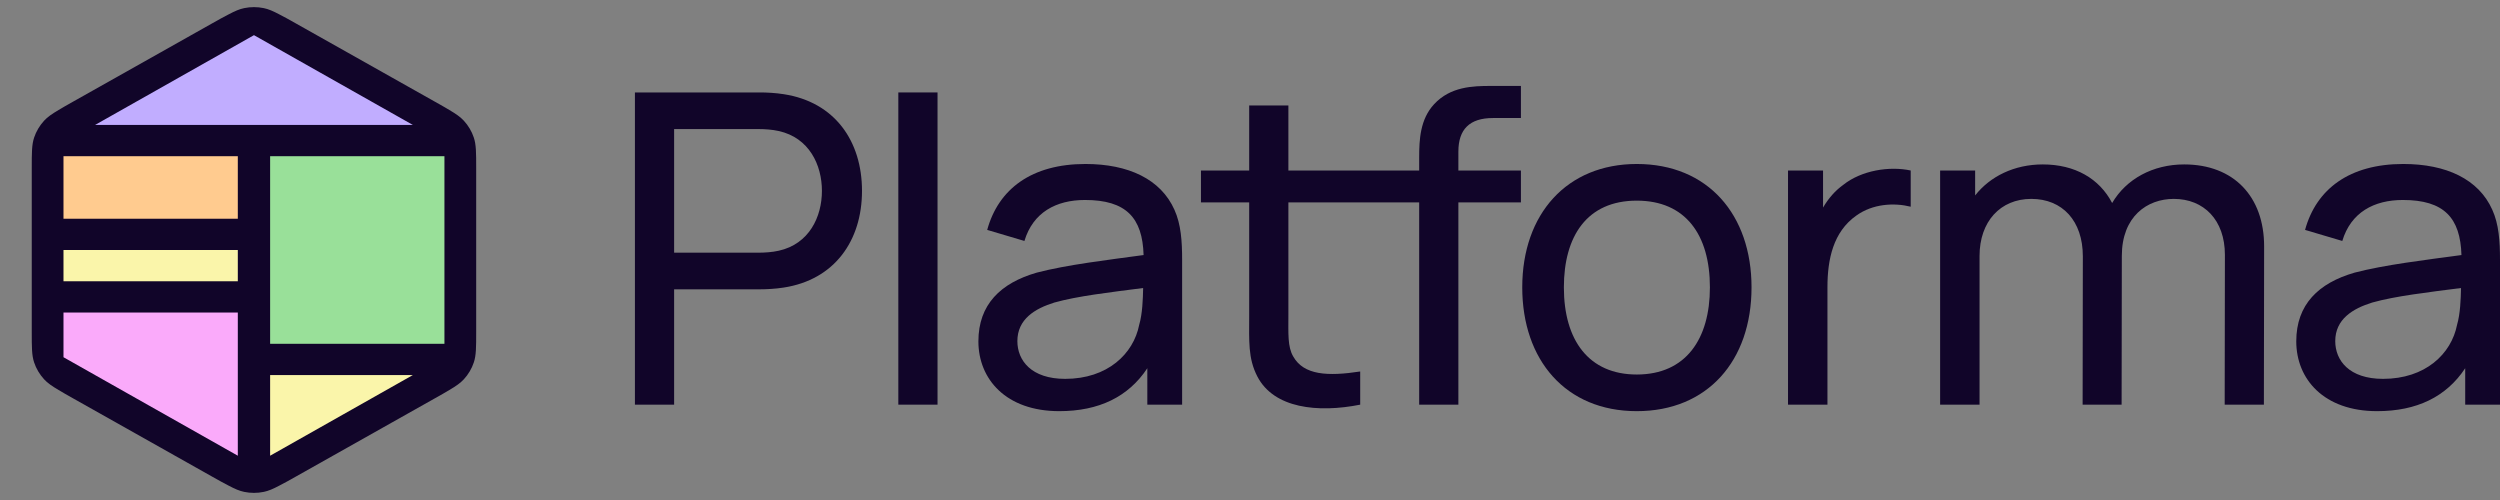 <svg width="160" height="32" viewBox="0 0 160 32" fill="none" xmlns="http://www.w3.org/2000/svg">
<rect x="0" y="0" width="160" height="32" fill="#808080" stroke="none"/>
<rect x="16.254" y="9" width="13.206" height="14" fill="#99E099"></rect>
<path d="M3.048 19.5H16.254V30.5L3.048 23V19.5Z" fill="#FAAAFA"></path>
<rect x="3.048" y="15" width="13.206" height="4" fill="#FAF5AA"></rect>
<path d="M16.254 22.75H29.461L16.254 30.5V22.75Z" fill="#FAF5AA"></path>
<path d="M16.254 1.5L29.461 9L3.048 9L16.254 1.5Z" fill="#C1ADFF"></path>
<rect x="3.048" y="9" width="13.206" height="6" fill="#FFCB8F"></rect>
<path fill-rule="evenodd" clip-rule="evenodd" d="M14.637 0.918C15.037 0.706 15.326 0.582 15.626 0.52C16.04 0.434 16.468 0.434 16.882 0.52C17.182 0.582 17.471 0.706 17.871 0.918C18.165 1.065 18.511 1.26 18.959 1.512L27.802 6.49C28.191 6.708 28.502 6.883 28.758 7.039C29.191 7.295 29.467 7.487 29.687 7.727C29.975 8.04 30.193 8.409 30.326 8.81C30.476 9.264 30.476 9.771 30.476 10.786V21.215C30.476 22.229 30.476 22.736 30.326 23.19C30.193 23.591 29.975 23.96 29.687 24.273C29.467 24.513 29.19 24.706 28.757 24.961C28.501 25.117 28.19 25.292 27.802 25.51L18.959 30.488C18.511 30.74 18.165 30.935 17.872 31.082C17.471 31.294 17.182 31.418 16.882 31.48C16.468 31.566 16.04 31.566 15.626 31.48C15.326 31.418 15.037 31.294 14.636 31.082C14.343 30.934 13.997 30.74 13.549 30.488L4.705 25.51C4.318 25.292 4.007 25.117 3.751 24.961C3.318 24.706 3.041 24.513 2.821 24.273C2.533 23.96 2.315 23.591 2.182 23.19C2.032 22.736 2.032 22.229 2.032 21.215V10.786C2.032 9.771 2.032 9.264 2.182 8.81C2.315 8.409 2.533 8.04 2.821 7.727C3.041 7.487 3.317 7.295 3.75 7.039C4.006 6.883 4.317 6.708 4.705 6.49L13.549 1.512C13.997 1.26 14.343 1.065 14.637 0.918ZM4.063 13.999V9.996H15.22V13.999H4.063ZM4.063 18.001V16H15.22V18.001H4.063ZM15.22 29.166L4.063 22.862V20.003H15.22V29.166ZM26.42 24.005L17.288 29.166V24.005H26.42ZM28.444 9.996V22.004H17.288V9.996H28.444ZM6.087 7.995L16.254 2.25L26.421 7.995H6.087Z" fill="#110529"></path>
<path d="M40.635 25.898V5.916H48.656C49.05 5.916 49.628 5.944 50.15 6.027C53.434 6.527 55.168 9.038 55.168 12.216C55.168 15.394 53.42 17.905 50.15 18.405C49.628 18.488 49.036 18.516 48.656 18.516H43.144V25.898H40.635ZM43.144 16.171H48.571C48.923 16.171 49.417 16.143 49.84 16.046C51.785 15.616 52.603 13.881 52.603 12.216C52.603 10.551 51.785 8.816 49.84 8.386C49.417 8.289 48.923 8.261 48.571 8.261H43.144V16.171Z" fill="#110529"></path>
<path d="M57.493 25.898V5.916H60.002V25.898H57.493Z" fill="#110529"></path>
<path d="M67.791 26.314C64.379 26.314 62.617 24.261 62.617 21.846C62.617 19.487 64.041 18.113 66.353 17.448C68.256 16.948 70.934 16.629 73.19 16.323C73.119 13.937 72.076 12.799 69.44 12.799C67.593 12.799 66.113 13.59 65.563 15.421L63.181 14.714C63.9 12.091 66.029 10.495 69.468 10.495C72.217 10.495 74.289 11.467 75.163 13.423C75.586 14.353 75.656 15.449 75.656 16.629V25.898H73.429V23.567C72.217 25.399 70.328 26.314 67.791 26.314ZM65.112 21.832C65.112 23.067 66 24.247 68.171 24.247C70.878 24.247 72.541 22.651 72.908 20.792C73.119 20.07 73.147 19.113 73.161 18.433C71.019 18.71 68.961 18.946 67.481 19.362C66.226 19.751 65.112 20.431 65.112 21.832Z" fill="#110529"></path>
<path d="M104.754 26.314C100.201 26.314 97.424 23.04 97.424 18.391C97.424 13.687 100.286 10.495 104.754 10.495C109.321 10.495 112.098 13.756 112.098 18.391C112.098 23.095 109.279 26.314 104.754 26.314ZM100.088 18.391C100.088 21.777 101.681 23.969 104.754 23.969C107.898 23.969 109.434 21.694 109.434 18.391C109.434 15.019 107.87 12.841 104.754 12.841C101.568 12.841 100.088 15.116 100.088 18.391Z" fill="#110529"></path>
<path d="M114.433 25.898V10.912H116.675V13.285C117.013 12.702 117.464 12.188 117.971 11.828C119.141 10.898 120.932 10.62 122.285 10.912V13.229C121.228 12.965 119.86 13.035 118.803 13.798C117.323 14.839 116.957 16.601 116.957 18.377V25.898H114.433Z" fill="#110529"></path>
<path d="M142.394 16.31C142.394 14.075 141.041 12.729 139.124 12.729C137.418 12.729 135.797 13.854 135.797 16.379L135.783 25.898H133.288L133.302 16.407C133.302 14.131 131.991 12.729 130.004 12.729C128.016 12.729 126.691 14.187 126.691 16.379V25.898H124.168V10.912H126.409V12.508C127.367 11.286 128.918 10.523 130.737 10.523C132.795 10.523 134.359 11.425 135.177 12.993C136.079 11.453 137.785 10.523 139.787 10.523C142.958 10.523 144.904 12.577 144.904 15.768L144.889 25.898H142.38L142.394 16.31Z" fill="#110529"></path>
<path d="M152.134 26.314C148.723 26.314 146.961 24.261 146.961 21.846C146.961 19.487 148.384 18.113 150.696 17.448C152.599 16.948 155.278 16.629 157.533 16.323C157.462 13.937 156.419 12.799 153.783 12.799C151.937 12.799 150.457 13.59 149.907 15.421L147.524 14.714C148.243 12.091 150.372 10.495 153.811 10.495C156.56 10.495 158.632 11.467 159.506 13.423C159.929 14.353 160 15.449 160 16.629V25.898H157.773V23.567C156.56 25.399 154.671 26.314 152.134 26.314ZM149.456 21.832C149.456 23.067 150.344 24.247 152.515 24.247C155.221 24.247 156.885 22.651 157.251 20.792C157.462 20.07 157.491 19.113 157.505 18.433C155.362 18.71 153.304 18.946 151.824 19.362C150.569 19.751 149.456 20.431 149.456 21.832Z" fill="#110529"></path>
<path d="M87.053 25.898C84.332 26.439 81.527 26.134 80.47 24.094C79.864 22.929 79.948 21.791 79.948 20.237V12.952H76.861V10.912H79.948V6.749H82.457V10.912H87.65H90.827V10.093C90.827 8.941 90.883 7.637 91.785 6.666C92.829 5.542 94.252 5.5 95.408 5.5H97.339V7.554H95.549C94.055 7.554 93.336 8.275 93.336 9.705V10.912H97.339V12.952H93.336V25.898H90.827V12.952H87.65H82.457V20.126C82.457 21.361 82.401 22.193 82.768 22.818C83.444 24.011 84.967 24.094 87.053 23.775V25.898Z" fill="#110529"></path>
</svg>